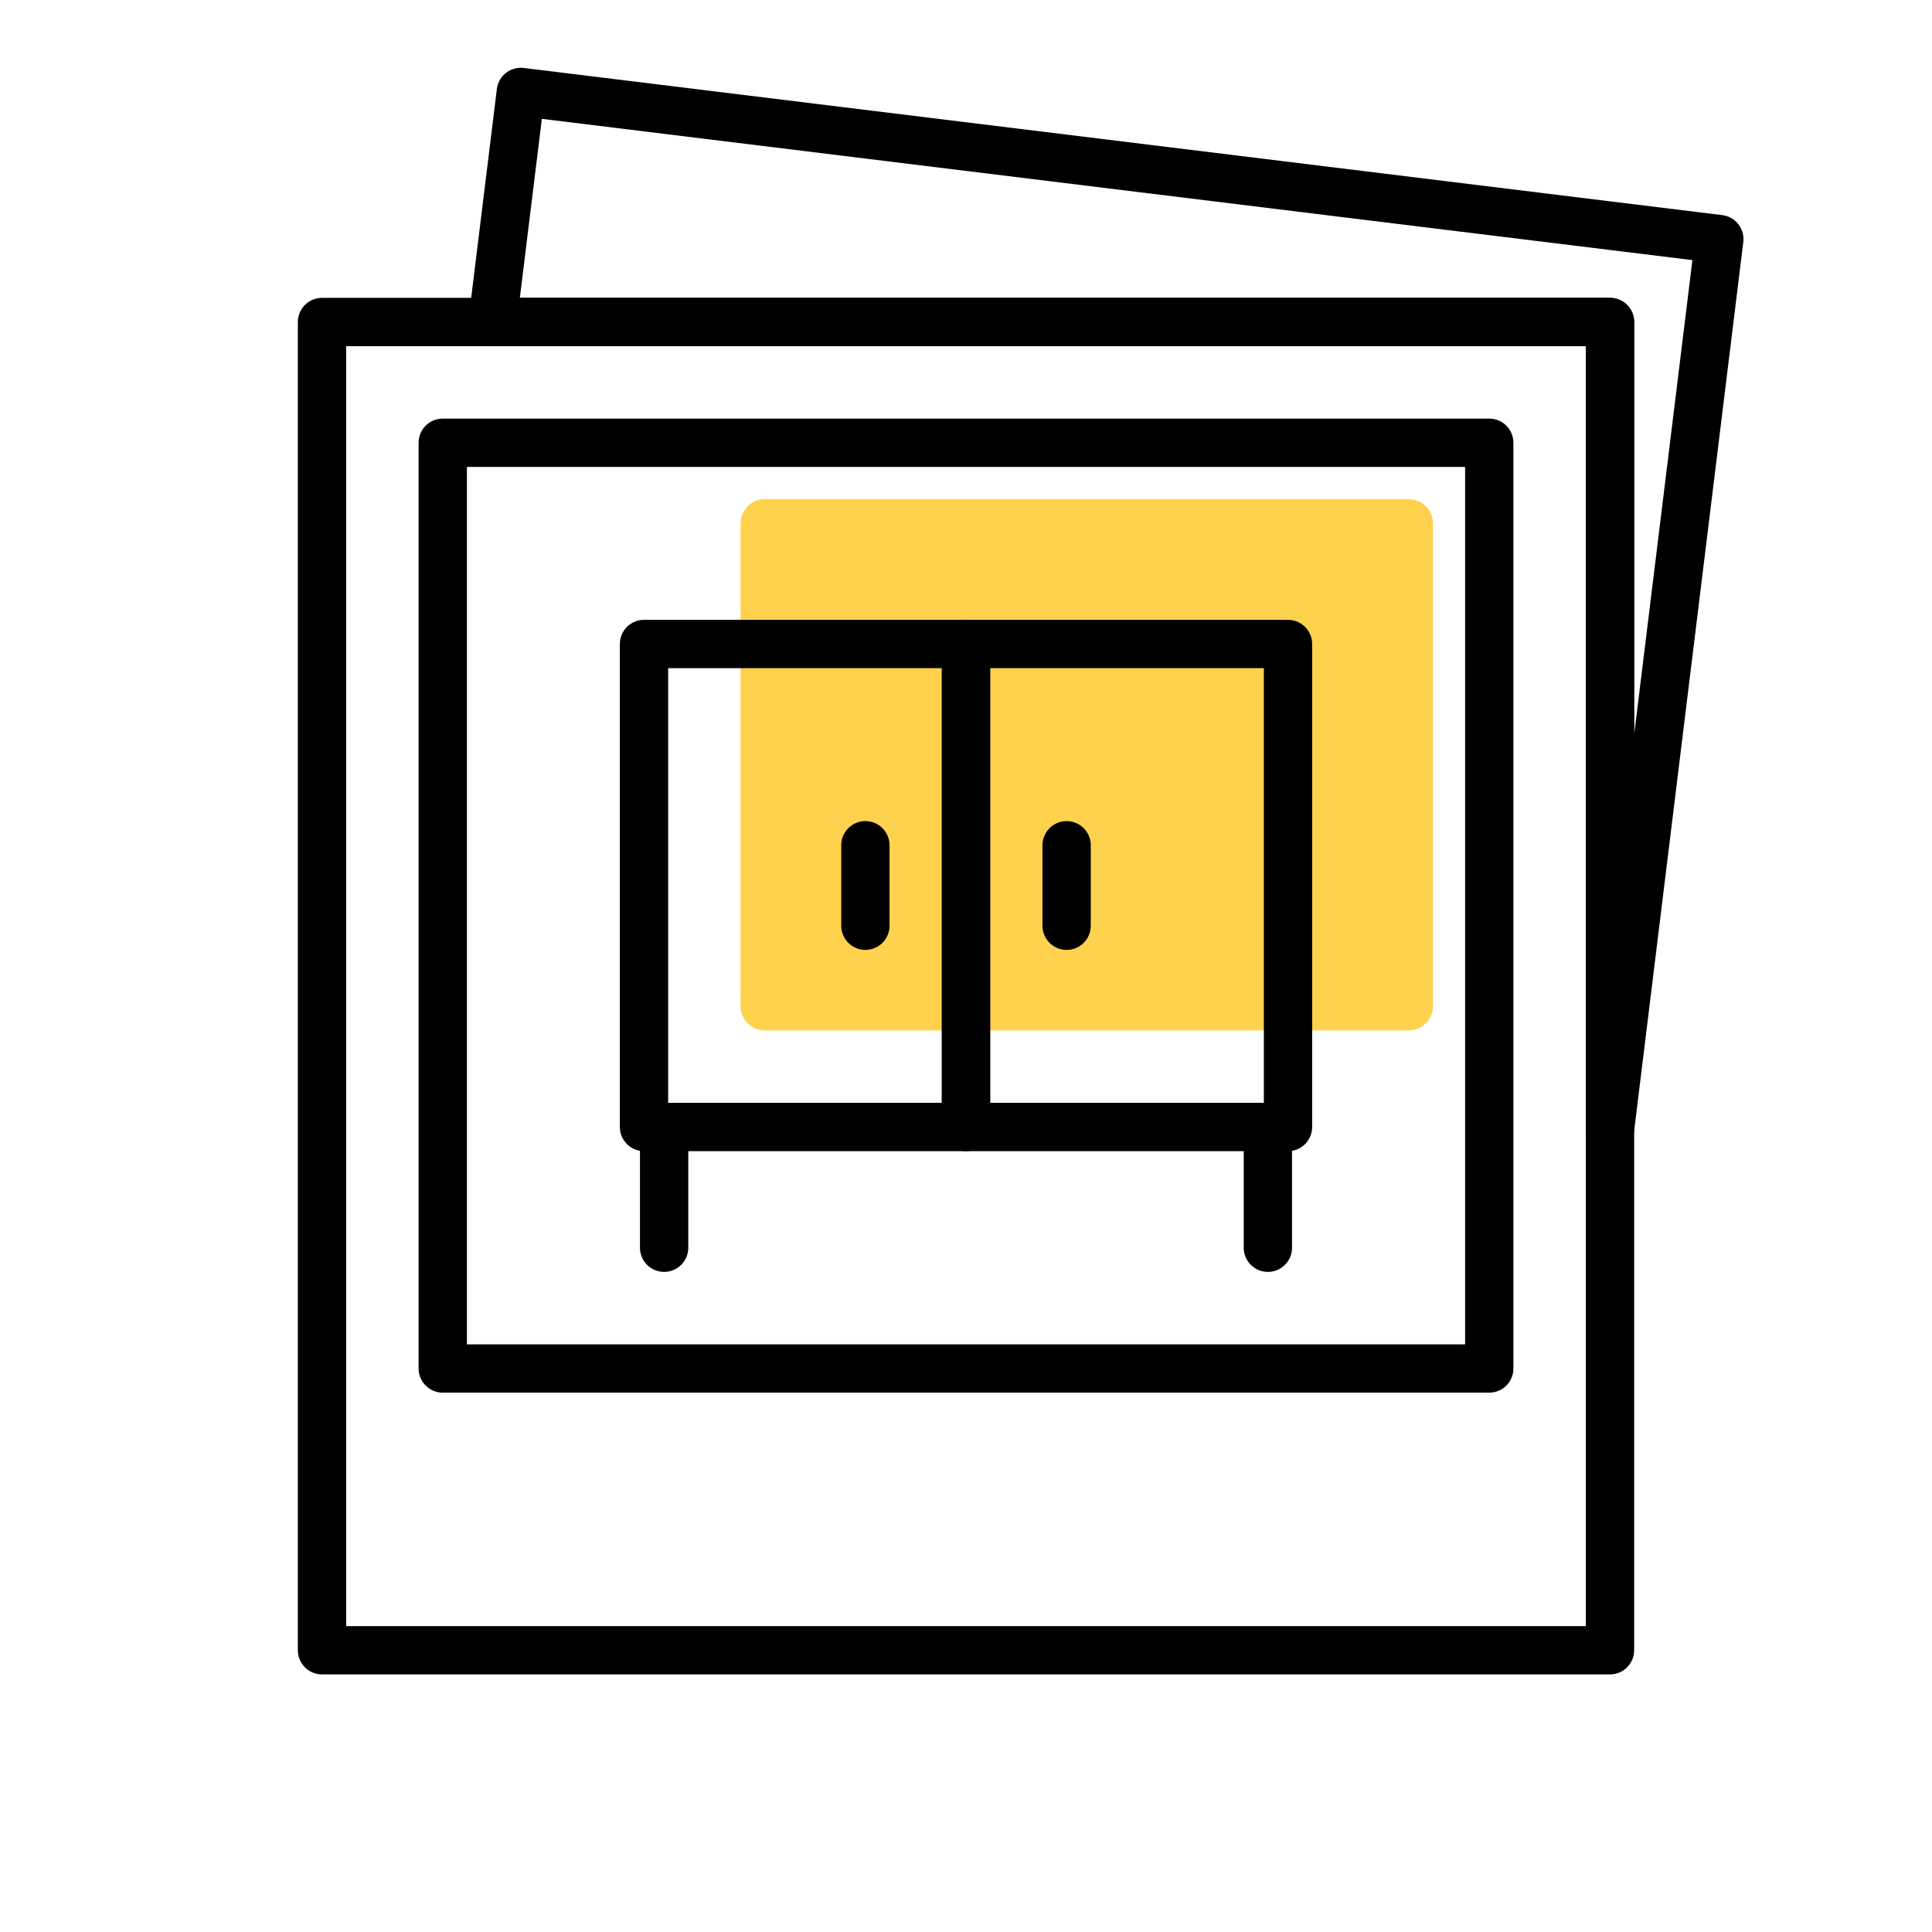 <?xml version="1.0" encoding="UTF-8"?>
<svg width="48px" height="48px" viewBox="0 0 48 48" version="1.1" xmlns="http://www.w3.org/2000/svg" xmlns:xlink="http://www.w3.org/1999/xlink">
    <title>Icon / Kundengalerie 48</title>
    <g id="Icon-/-Kundengalerie-48" stroke="none" stroke-width="1" fill="none" fill-rule="evenodd">
        <g id="Icon">
            <path d="M35,12.4 L19,12.4 C18.669,12.4 18.4,12.669 18.4,13 L18.4,25 C18.4,25.331 18.669,25.6 19,25.6 L35,25.6 C35.331,25.6 35.6,25.331 35.6,25 L35.6,13 C35.6,12.669 35.331,12.4 35,12.4 Z" id="Path" fill="#FFD24D" fill-rule="nonzero" style="mix-blend-mode: multiply;"></path>
            <path d="M12.94,2.284 L42.716,5.94 L39.999,28.068 L40,8 L12.237,8 L12.94,2.284 Z" id="Combined-Shape" stroke="#000000" stroke-width="1.2" stroke-linejoin="round"></path>
            <path d="M40,8 L40,41 L8,41 L8,8 L40,8 Z M37,11 L11,11 L11,34 L37,34 L37,11 Z" id="Combined-Shape" stroke="#000000" stroke-width="1.2" stroke-linejoin="round"></path>
            <g id="Möbel" transform="translate(16, 16)" stroke="#000000" stroke-linejoin="round" stroke-width="1.2">
                <polygon id="Stroke-1-path" fill-rule="nonzero" points="8 0 8 12 0 12 0 0"></polygon>
                <polygon id="Stroke-3-path" fill-rule="nonzero" points="16 0 16 12 8 12 8 0"></polygon>
                <line x1="0.5" y1="12" x2="0.5" y2="15" id="Line-Copy-10" stroke-linecap="round"></line>
                <line x1="15.5" y1="12" x2="15.5" y2="15" id="Line-Copy-10" stroke-linecap="round"></line>
                <line x1="10.5" y1="5" x2="10.5" y2="7" id="Line-Copy" stroke-linecap="round"></line>
                <line x1="5.5" y1="5" x2="5.5" y2="7" id="Line-Copy" stroke-linecap="round"></line>
            </g>
        </g>
    </g>
</svg>